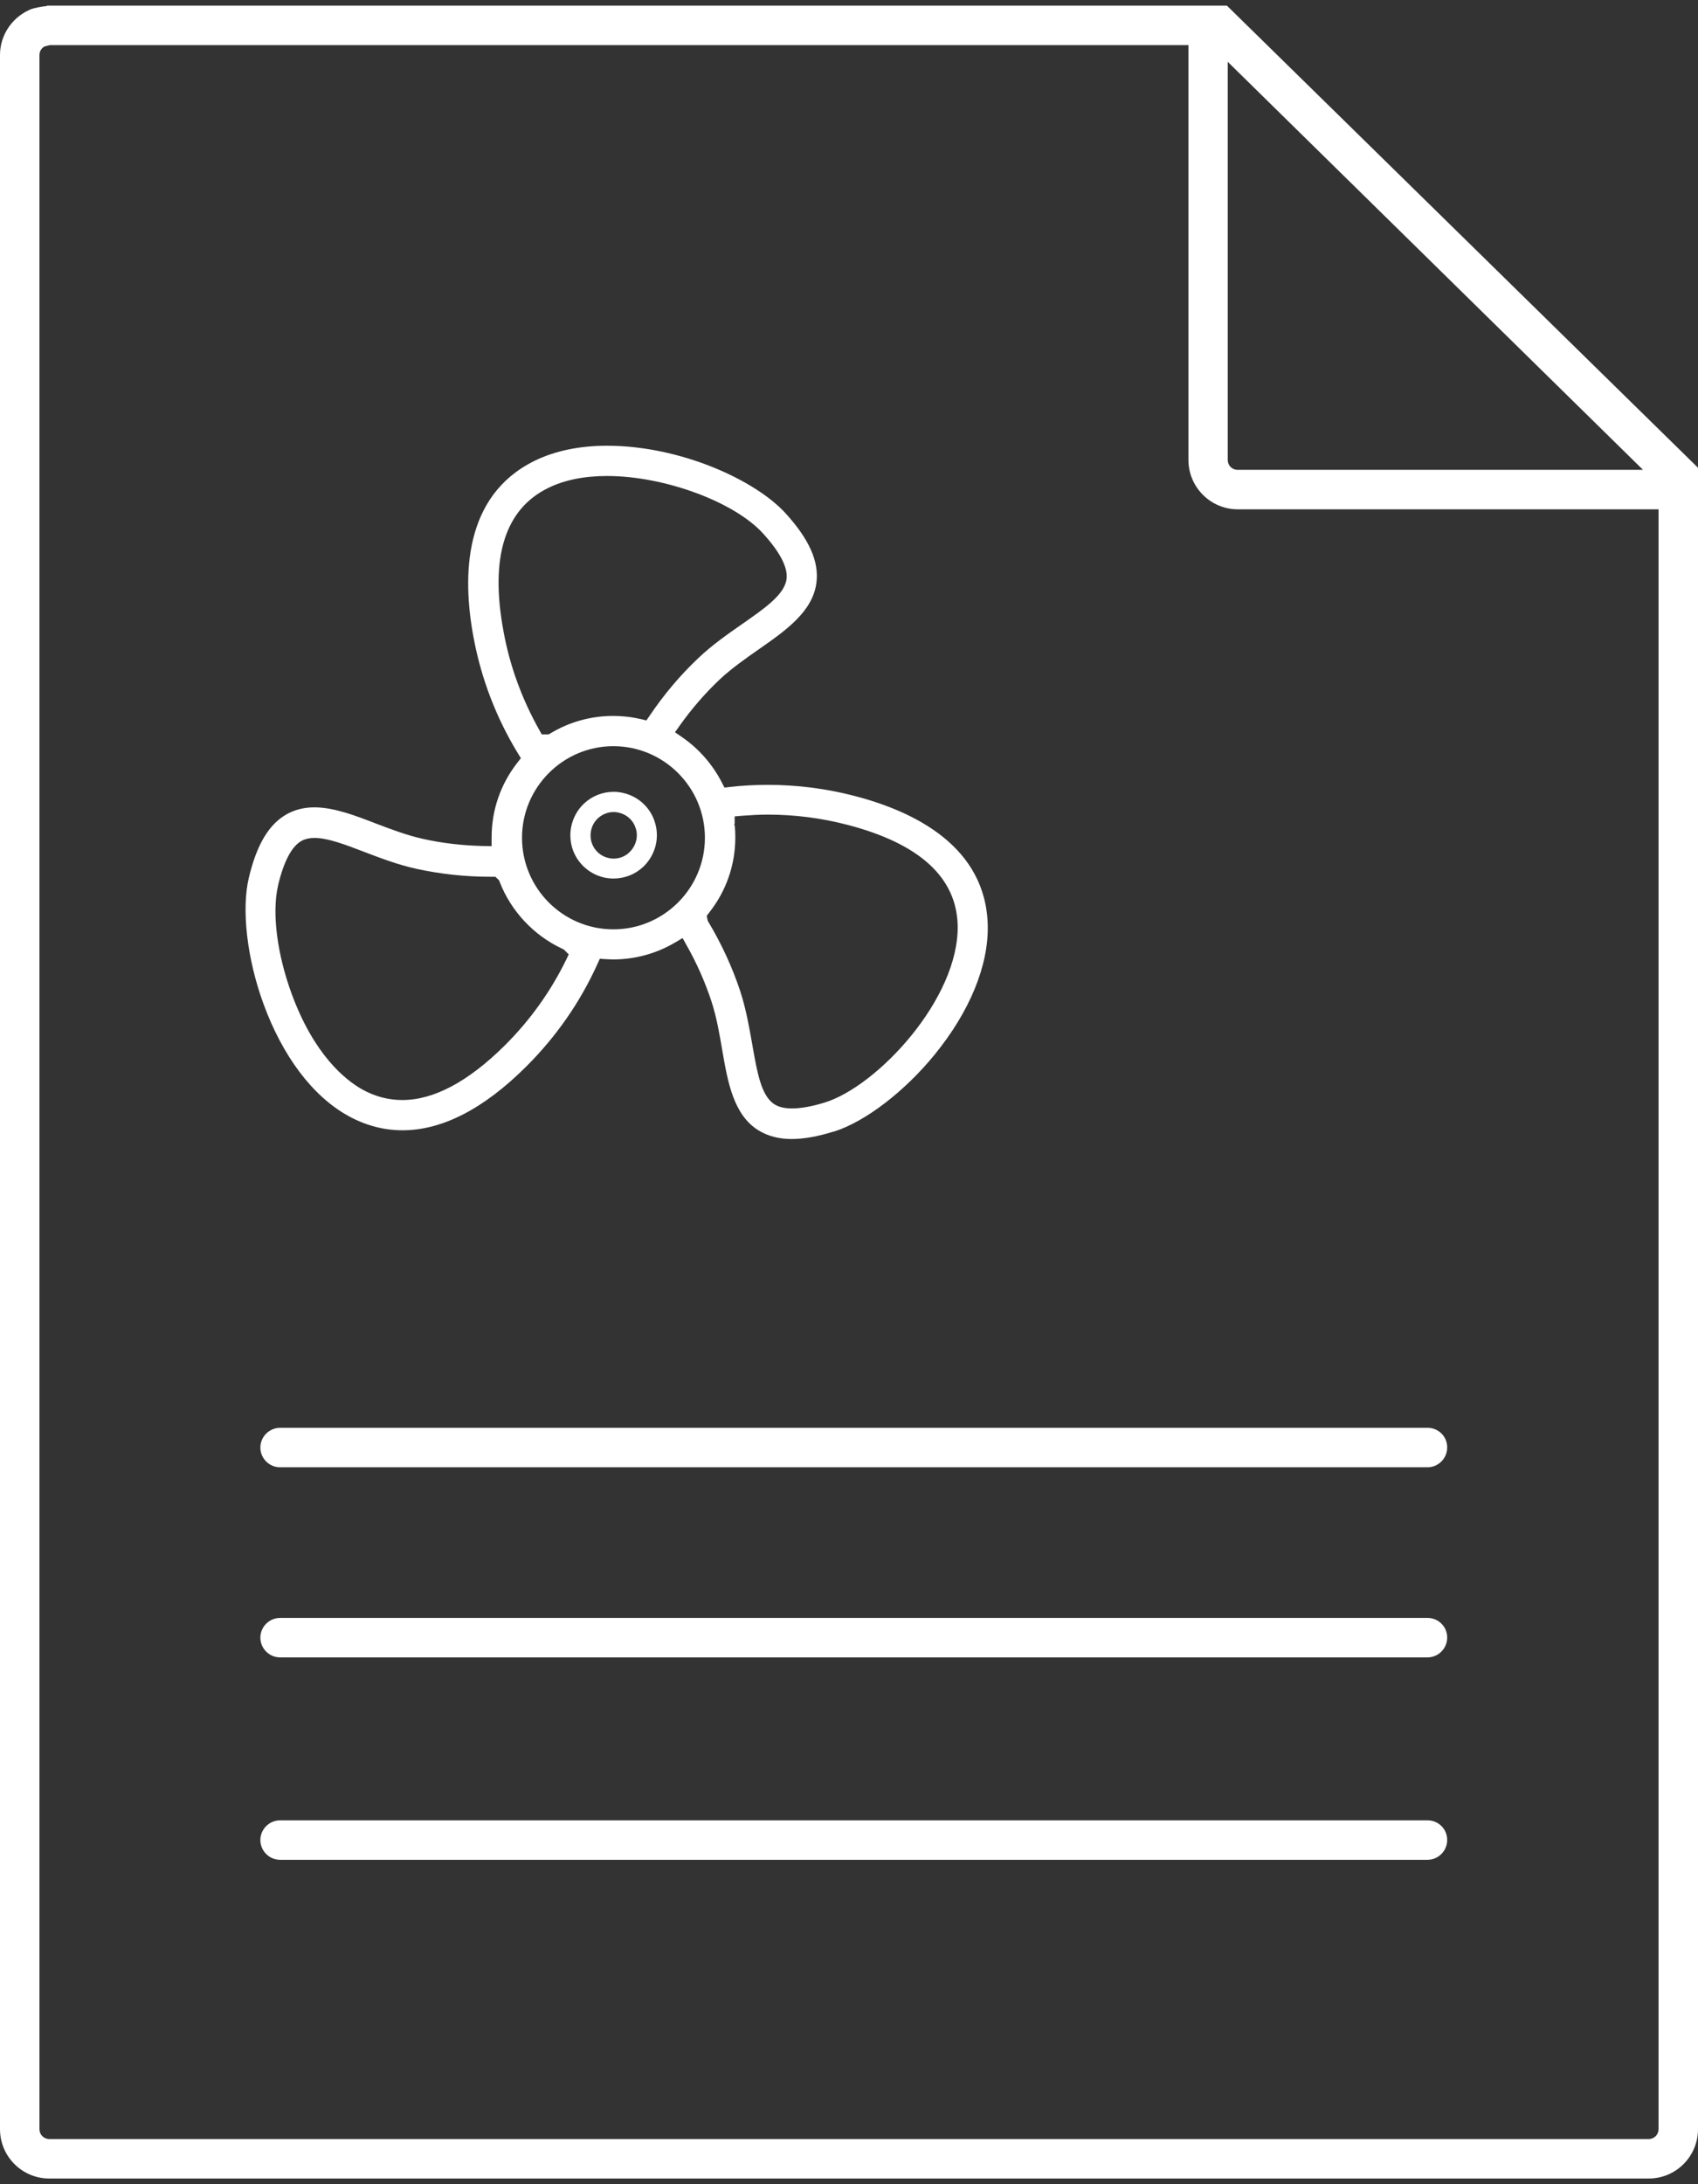 <?xml version="1.0" encoding="UTF-8"?>
<!-- Generator: Adobe Illustrator 23.1.1, SVG Export Plug-In . SVG Version: 6.00 Build 0)  -->
<svg version="1.1" id="Layer_1" xmlns="http://www.w3.org/2000/svg" xmlns:xlink="http://www.w3.org/1999/xlink" x="0px" y="0px" width="105px" height="135px" viewBox="0 0 105 135" enable-background="new 0 0 105 135" xml:space="preserve">
<rect x="0" y="0" width="105" height="135" fill="#333333" stroke="none"/>
<g>
	<g>
		<g>
			<path fill="#FFFFFF" d="M75.87,0.35H2.91v0.02c-0.3,0.03-0.8,0.11-1.07,0.23L1.8,0.62C0.71,1.12,0,2.2,0,3.4v116.07h0v12.13     c0,1.68,1.36,3.05,3.05,3.05h98.9c1.69,0,3.05-1.37,3.05-3.05V28.91L75.87,0.35z M101.6,29.04H76.53c-0.34,0-0.61-0.27-0.61-0.61     l0-24.61L101.6,29.04z M102.56,131.6c0,0.34-0.27,0.61-0.61,0.61H3.05c-0.34,0-0.61-0.27-0.61-0.61V3.4     c0-0.22,0.12-0.43,0.32-0.53l0.32-0.08h70.41v25.64c0,1.68,1.37,3.05,3.05,3.05h26.02L102.56,131.6z"/>
		</g>
		<g>
			<path fill="#FFFFFF" d="M88.28,112.51H17.32c-0.67,0-1.22,0.55-1.22,1.22l0,0c0,0.67,0.55,1.22,1.22,1.22h70.95     c0.67,0,1.22-0.55,1.22-1.22l0,0C89.5,113.06,88.95,112.51,88.28,112.51z"/>
			<path fill="#FFFFFF" d="M88.28,100H17.32c-0.67,0-1.22,0.55-1.22,1.22v0c0,0.67,0.55,1.22,1.22,1.22h70.95     c0.67,0,1.22-0.55,1.22-1.22l0,0C89.5,100.55,88.95,100,88.28,100z"/>
			<path fill="#FFFFFF" d="M88.28,88.25H17.32c-0.67,0-1.22,0.55-1.22,1.22l0,0c0,0.67,0.55,1.22,1.22,1.22h70.95     c0.67,0,1.22-0.55,1.22-1.22l0,0C89.5,88.79,88.95,88.25,88.28,88.25z"/>
		</g>
	</g>
	<g>
		<polygon fill="#FFFFFF" points="37.55,27.3 37.55,27.05 37.55,27.3   "/>
		<g>
			<path fill="#FFFFFF" d="M52.86,49.2c-1.76-0.46-3.57-0.69-5.38-0.69c-0.77,0-1.56,0.04-2.34,0.13l-0.34,0.04l-0.16-0.31     c-0.58-1.13-1.43-2.1-2.48-2.82l-0.42-0.29l0.29-0.41c0.74-1.04,1.57-2,2.47-2.85c0.75-0.7,1.61-1.3,2.44-1.88     c1.65-1.15,3.34-2.33,3.55-4.14c0.15-1.29-0.45-2.64-1.89-4.23l-0.01-0.01c-1.86-2.06-6.51-4.19-11.05-4.19l0-0.25c0,0,0,0,0,0     v0.25c-1.72,0-3.24,0.32-4.5,0.94c-4.37,2.16-4.46,7.09-3.77,10.84c0.47,2.57,1.4,5.01,2.76,7.24l0.18,0.29l-0.21,0.27     c-1.05,1.34-1.6,2.94-1.6,4.63c0,0.01,0,0.02,0,0.03v0.51l-0.51-0.01c-1.27-0.03-2.53-0.17-3.73-0.44c-1-0.22-1.99-0.6-2.94-0.96     c-1.27-0.49-2.58-0.99-3.78-0.99c-0.61,0-1.14,0.13-1.63,0.38c-1.15,0.61-1.92,1.87-2.42,3.96c-0.47,1.95-0.12,5.01,0.9,7.8     c1.18,3.23,3.02,5.68,5.19,6.9c1.08,0.61,2.23,0.92,3.41,0.92c2.45,0,5.02-1.32,7.64-3.93c1.86-1.85,3.35-3.99,4.42-6.36     l0.14-0.31l0.34,0.02c0.18,0.01,0.34,0.02,0.49,0.02c1.36,0,2.69-0.37,3.85-1.06l0.44-0.26l0.25,0.45     c0.63,1.11,1.14,2.27,1.53,3.45c0.32,0.98,0.5,2.02,0.67,3.02c0.34,1.97,0.69,4.01,2.25,4.97c0.58,0.35,1.25,0.53,2.04,0.53     c0.75,0,1.6-0.15,2.6-0.46l0.05-0.01c1.91-0.61,4.33-2.46,6.19-4.74c2.17-2.66,3.34-5.5,3.29-7.99     C60.97,52.32,56.55,50.16,52.86,49.2z M31.13,38.99c-0.84-4.54,0.09-7.51,2.75-8.82c1-0.5,2.24-0.75,3.66-0.75     c3.55,0,7.89,1.6,9.67,3.58c1.03,1.14,1.51,2.07,1.43,2.77c-0.11,0.97-1.34,1.82-2.76,2.81c-0.85,0.59-1.81,1.26-2.66,2.06     c-1.14,1.07-2.16,2.28-3.05,3.6l-0.2,0.29l-0.32-0.08c-0.01,0-0.02,0-0.04-0.01l-0.01,0l-0.01,0c-0.55-0.13-1.12-0.19-1.68-0.19     c-1.36,0-2.7,0.37-3.86,1.07l-0.12,0.07h-0.11l0,0l-0.03,0h-0.29l-0.14-0.25C32.28,43.22,31.52,41.16,31.13,38.99z M35.02,59.3     c-0.96,1.97-2.24,3.76-3.81,5.32c-2.25,2.23-4.38,3.37-6.33,3.37c-0.87,0-1.7-0.22-2.49-0.66c-1.03-0.58-2.97-2.12-4.36-5.92     c-0.9-2.46-1.22-4.99-0.84-6.65v0l0.01-0.06c0.36-1.49,0.85-2.41,1.47-2.74c0.21-0.11,0.48-0.17,0.78-0.17     c0.82,0,1.92,0.42,3.09,0.87c0.97,0.37,2.07,0.79,3.21,1.04c1.47,0.32,3,0.49,4.54,0.49l0.14,0l0.2,0l0.15,0.14l0.08,0.08     l0.04,0.1c0.7,1.81,2.11,3.31,3.87,4.13l0.05,0.02l0.04,0.03l0.03,0.02l0.03,0.03l0.25,0.25L35.02,59.3z M37.93,57.44     c-3.12,0-5.65-2.54-5.65-5.66c0-3.12,2.54-5.66,5.65-5.66c3.12,0,5.66,2.54,5.66,5.66C43.59,54.9,41.05,57.44,37.93,57.44z      M51.01,68.14c-0.8,0.25-1.49,0.37-2.04,0.37c-0.44,0-0.8-0.08-1.07-0.25c-0.83-0.51-1.08-1.98-1.38-3.69     c-0.18-1.02-0.38-2.18-0.74-3.29c-0.49-1.48-1.15-2.92-1.97-4.29l-0.04-0.07l-0.02-0.08l-0.05-0.23l0.15-0.2     c1.06-1.34,1.62-2.95,1.62-4.66c0-0.23-0.01-0.46-0.03-0.69l-0.03-0.06l0.02-0.12v-0.42l0.46-0.04c0.53-0.04,1.07-0.07,1.6-0.07     c1.65,0,3.3,0.21,4.91,0.63c4.46,1.16,6.75,3.25,6.82,6.22C59.31,61.74,54.24,67.14,51.01,68.14z"/>
			<path fill="#FFFFFF" d="M38.95,49.14c-0.32-0.13-0.66-0.2-1-0.2c-0.69,0-1.34,0.26-1.84,0.73c-0.53,0.5-0.84,1.22-0.84,1.95     c0,0.19,0.02,0.38,0.06,0.58c0.22,1.02,1.03,1.82,2.04,2.04c0.19,0.04,0.38,0.06,0.57,0.06c0.69,0,1.34-0.26,1.83-0.72     c0.54-0.51,0.85-1.22,0.85-1.96c0-0.3-0.05-0.58-0.14-0.85C40.24,50.03,39.67,49.43,38.95,49.14z M38.92,52.68     c-0.26,0.25-0.61,0.39-0.98,0.39c-0.1,0-0.2-0.01-0.31-0.04c-0.54-0.12-0.96-0.54-1.08-1.09c-0.02-0.1-0.03-0.21-0.03-0.31     c0-0.4,0.16-0.78,0.45-1.05c0.27-0.25,0.62-0.39,0.98-0.39c0.18,0,0.36,0.04,0.54,0.11c0.39,0.16,0.69,0.47,0.82,0.89     c0.05,0.14,0.07,0.29,0.07,0.44C39.38,52.02,39.21,52.4,38.92,52.68z"/>
		</g>
	</g>
</g>
</svg>